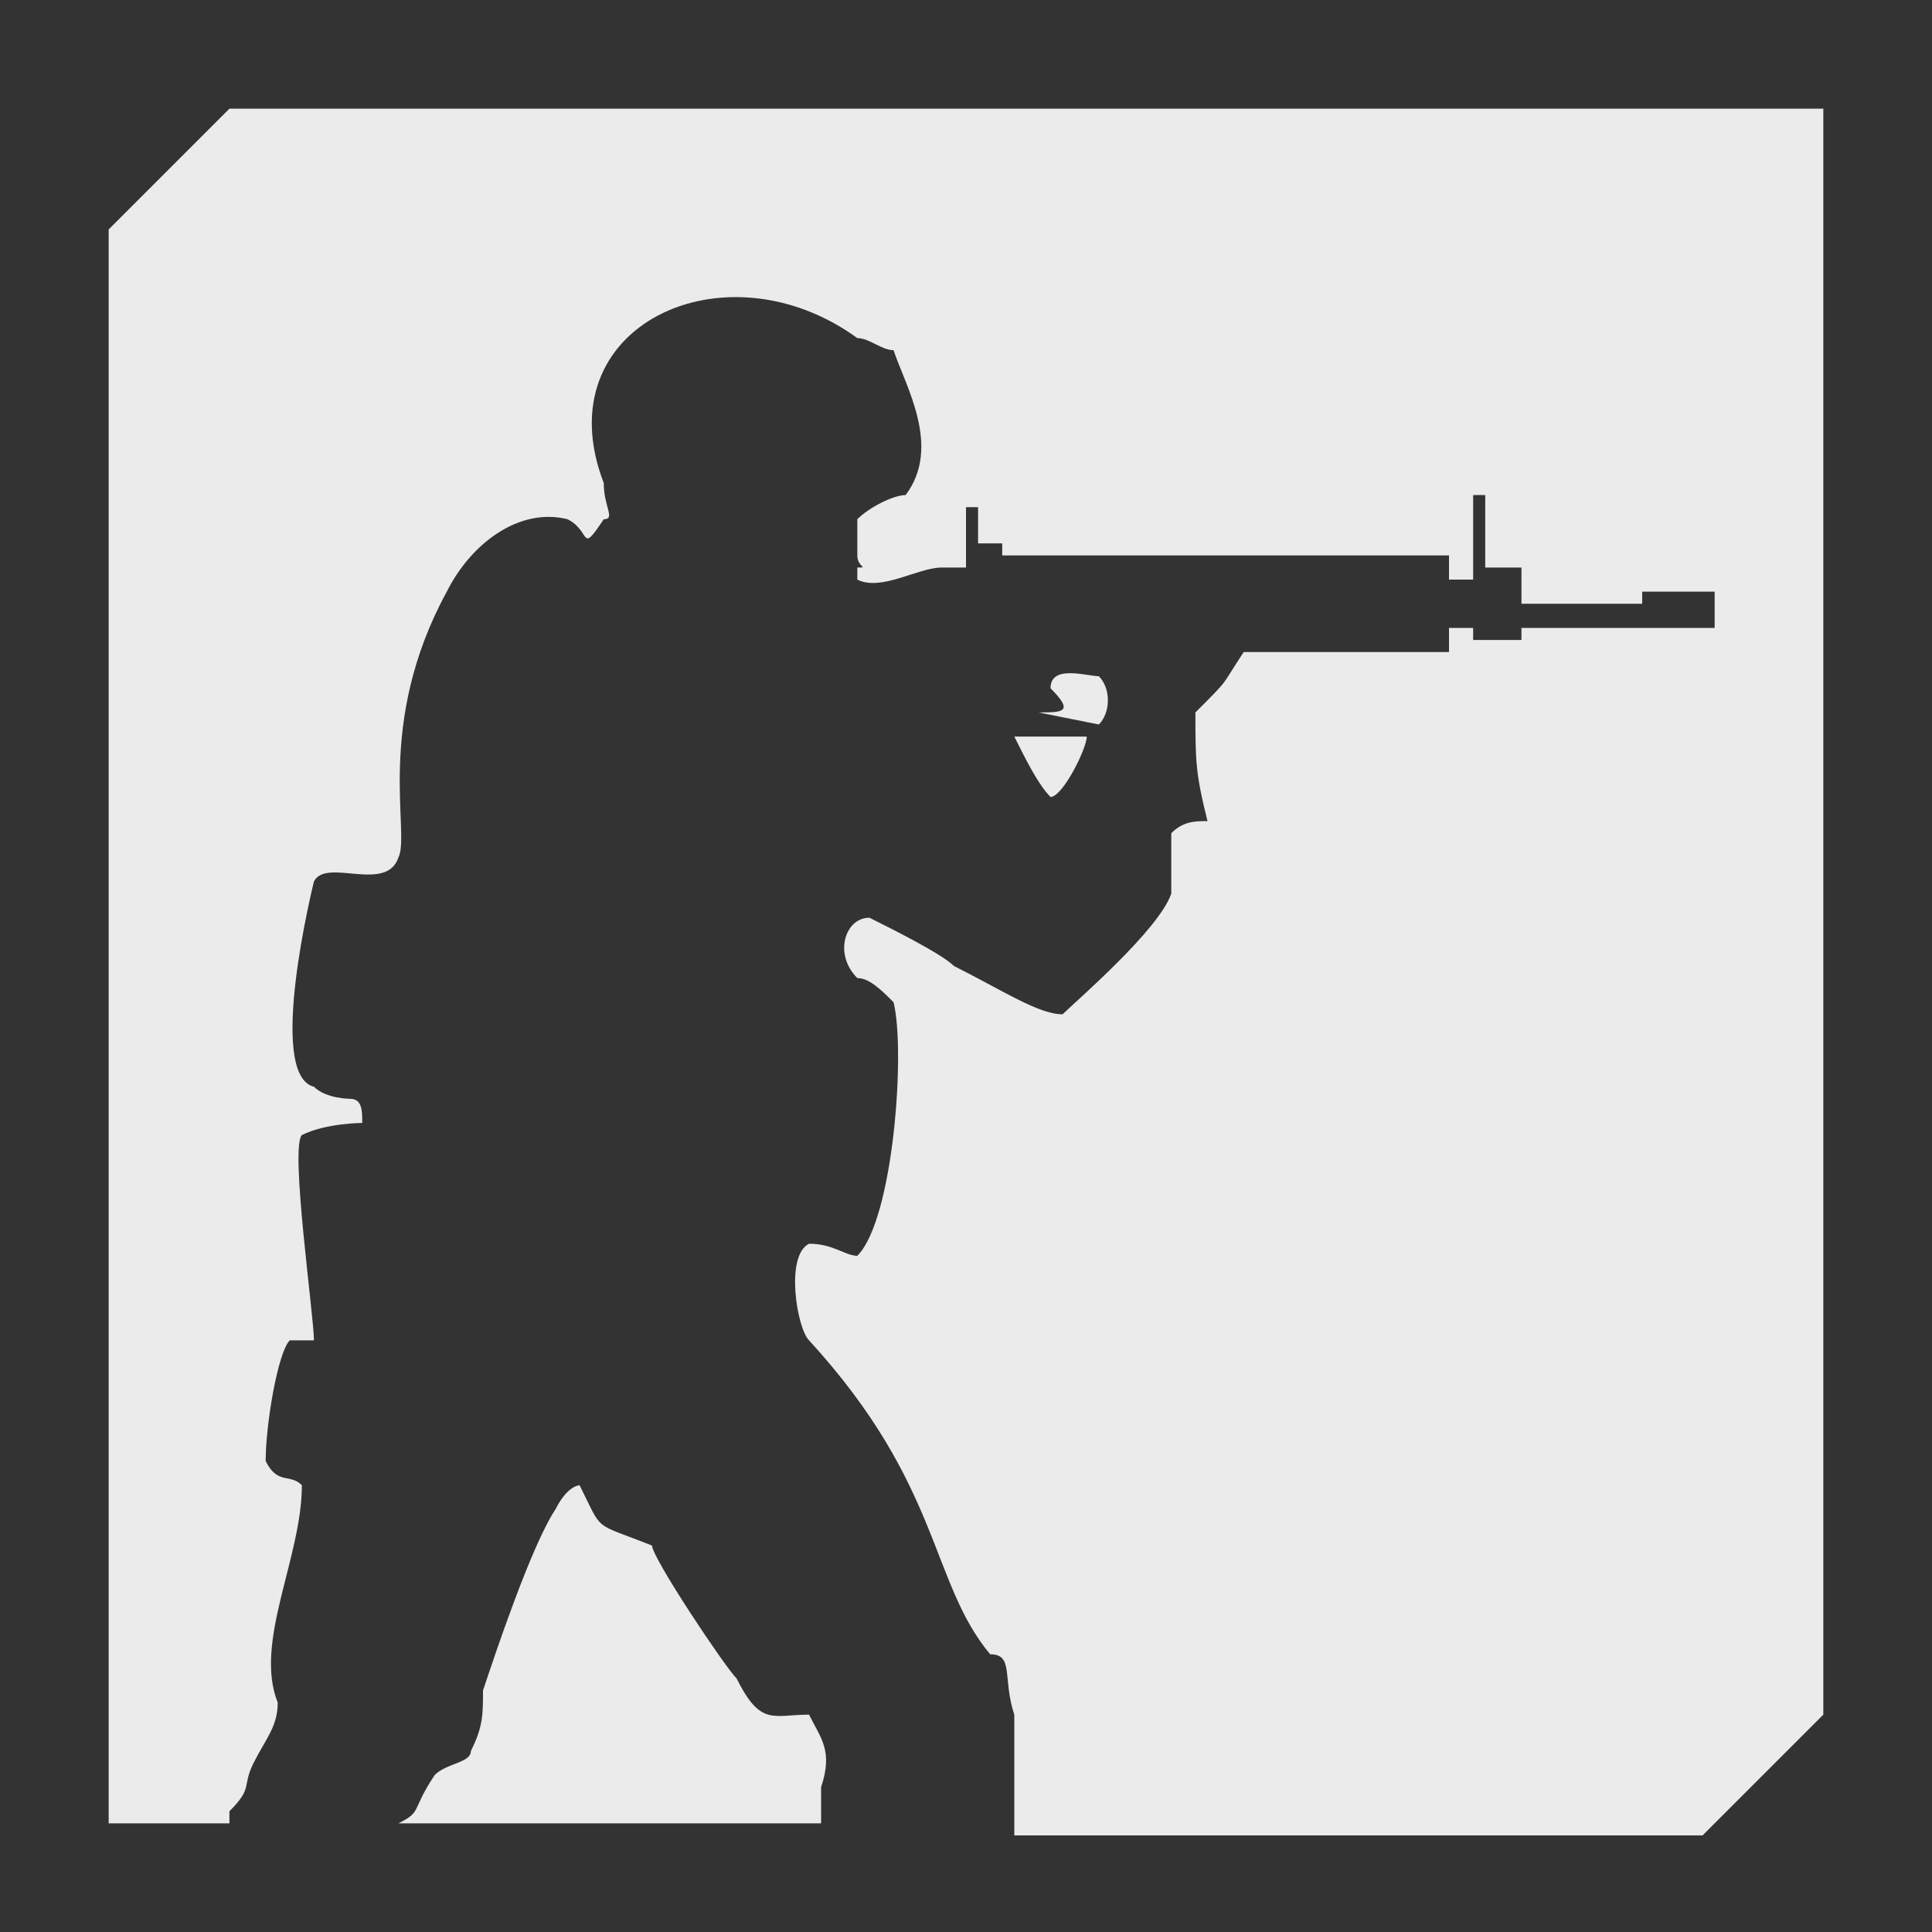 <svg xmlns="http://www.w3.org/2000/svg" viewBox="0 0 16 16"><rect x="0" y="0" width="16" height="16" fill="#333333" stroke="none"/><path fill="#ebebeb" d="M6.1 13.9c-.1-.1-.7-1-.7-1.1-.5-.2-.4-.1-.6-.5 0 0-.1 0-.2.2-.2.3-.5 1.2-.6 1.5 0 .2 0 .3-.1.5 0 .1-.2.1-.3.2-.2.3-.1.3-.3.4h3.5v-.3c.1-.3 0-.4-.1-.6-.3 0-.4.1-.6-.3zM1.9.9l-1 1v13.2h1V15c.2-.2.1-.2.2-.4s.2-.3.2-.5c-.2-.5.2-1.2.2-1.8-.1-.1-.2 0-.3-.2 0-.3.1-.9.2-1h.2c0-.2-.2-1.6-.1-1.7.2-.1.5-.1.5-.1 0-.1 0-.2-.1-.2 0 0-.2 0-.3-.1-.4-.1 0-1.7 0-1.7.1-.2.6.1.7-.2.1-.2-.2-1.1.4-2.2.2-.4.6-.7 1-.6.2.1.1.3.3 0 .1 0 0-.1 0-.3-.5-1.3 1-2 2.1-1.2.1 0 .2.1.3.1.1.3.4.8.1 1.2-.1 0-.3.1-.4.2v.3c0 .1.1.1 0 .1v.1c.2.1.5-.1.7-.1H8v-.5h.1v.3h.2v.1H12v.2h.2v-.7h.1v.6h.3V5h1v-.1h.6v.3h-1.6v.1h-.4v-.1H12v.2h-1.7c-.2.3-.1.2-.4.5 0 .4 0 .5.1.9-.1 0-.2 0-.3.1v.5c-.1.3-.8.9-.9 1-.2 0-.5-.2-.9-.4-.1-.1-.5-.3-.7-.4-.2 0-.3.3-.1.5.1 0 .2.1.3.2.1.4 0 1.8-.3 2.1-.1 0-.2-.1-.4-.1-.2.1-.1.7 0 .8 1.1 1.2 1 2 1.5 2.6.2 0 .1.2.2.5v1h5.7l1-1V.9H1.9zm6.7 5l.5.1c.1-.1.1-.3 0-.4-.1 0-.4-.1-.4.1.2.2.1.2-.1.2zm.1.7c.1 0 .3-.4.3-.5h-.6c.1.2.2.4.3.5z"/></svg>
